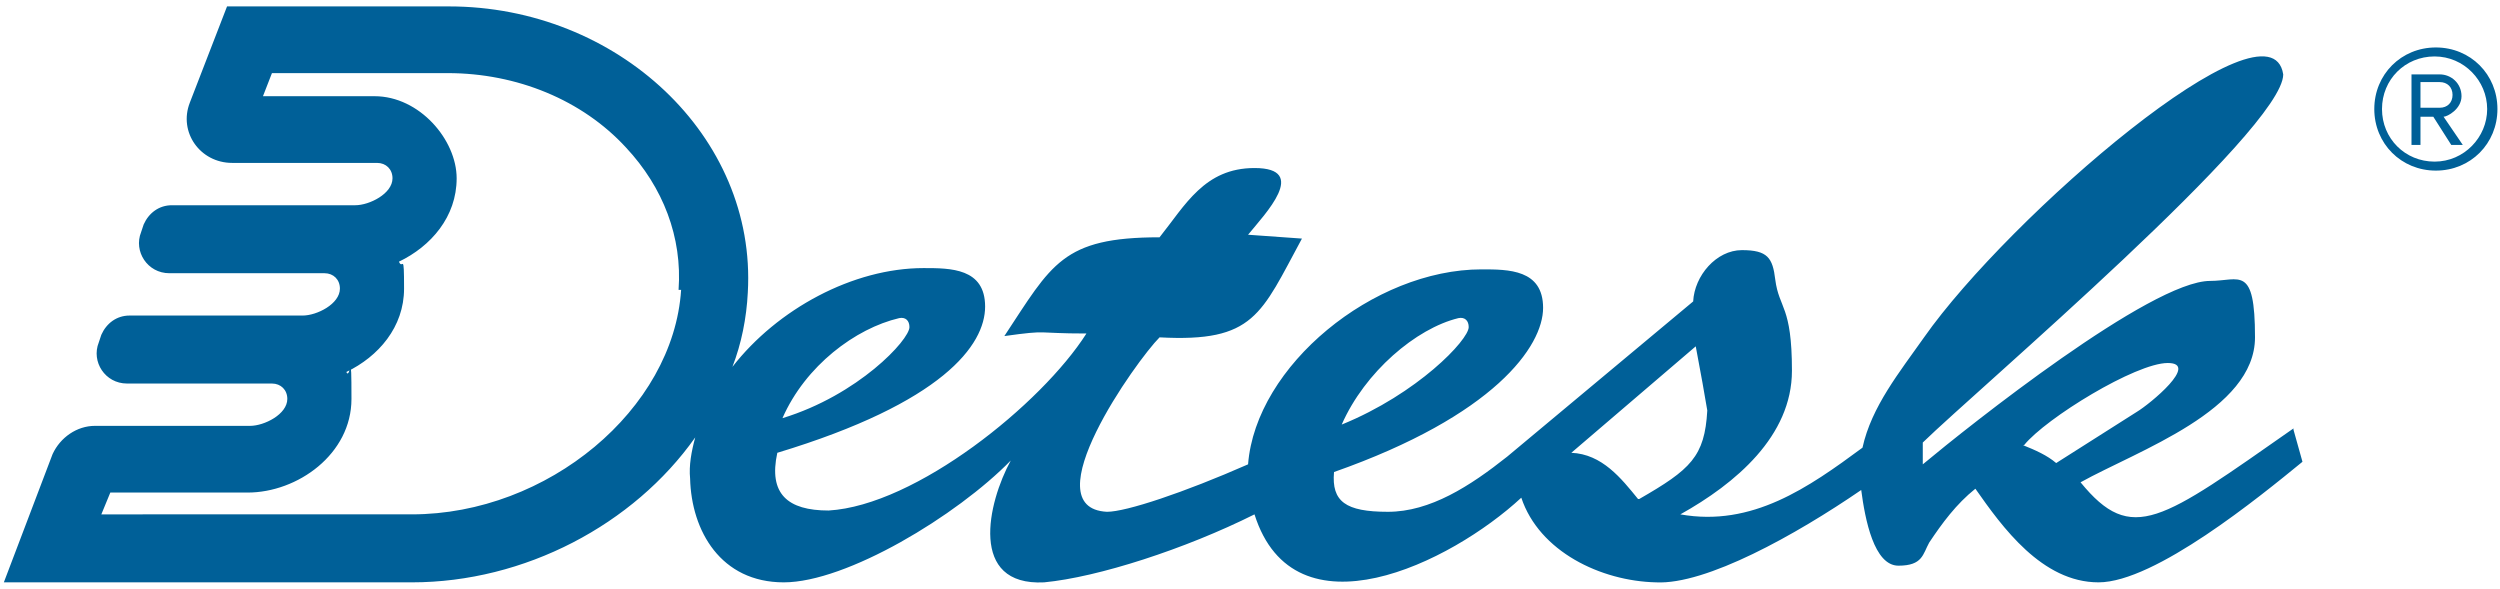 <?xml version="1.0" encoding="UTF-8"?>
<svg id="Vrstva_1" data-name="Vrstva 1" xmlns="http://www.w3.org/2000/svg" version="1.1" viewBox="0 0 194.9 45.9">
  <defs>
    <style>
      .cls-1 {
        fill: #006098;
        stroke-width: 0px;
      }
    </style>
  </defs>
  <path class="cls-1" d="M178.8,33.4c-10.3,7.2-12.6,9.1-16.6,4.2,4.5-2.5,13.6-5.6,13.6-11.3s-1.2-4.4-3.5-4.4c-4.6,0-18.8,11.3-22.4,14.3v-1.7c4.2-4.1,28.1-24.4,28.1-28.7-1-6.5-21.4,11.1-28,20.5-1.9,2.7-4.1,5.4-4.8,8.6-4.2,3.1-8.6,6.2-14.2,5.2,4.3-2.4,8.7-6.1,8.7-11.2s-1-4.8-1.3-7.1c-.2-1.7-.6-2.3-2.6-2.3s-3.7,2-3.8,4l-14.5,12.1c-2.9,2.3-6,4.3-9.3,4.3s-4.4-.8-4.2-3.1c12.5-4.4,16.3-9.8,16.3-12.8s-2.7-3-4.8-3c-8.4,0-17.6,7.5-18.2,15.2-5,2.2-9.5,3.7-11,3.7-5.9-.3,2.3-11.8,4.1-13.6,7.4.4,7.9-1.8,11.1-7.7l-4.2-.3c1.3-1.6,4.8-5.2.5-5.2-3.9,0-5.4,2.9-7.4,5.4-7.6,0-8.4,2.1-12.1,7.7,3.6-.5,2.3-.2,6.4-.2-3.5,5.5-13.3,13.4-20.1,13.8-3.2,0-4.7-1.3-4-4.5,12.9-3.9,16.2-8.4,16.2-11.4s-2.7-3-4.8-3c-5.5,0-11.4,3.2-14.9,7.7.7-1.8,1.1-3.8,1.2-5.8C59,10.6,48.1.5,35,.5h-17.3l-2.9,7.5c-.9,2.3.8,4.7,3.3,4.7h11.3c.7,0,1.2.5,1.2,1.2,0,1.2-1.8,2.1-2.9,2.1h-14.3c-1,0-1.8.6-2.2,1.5l-.2.6c-.6,1.5.5,3.2,2.2,3.2h12.1c.7,0,1.2.5,1.2,1.2,0,1.2-1.8,2.1-2.9,2.1h-13.5c-1,0-1.8.6-2.2,1.5l-.2.6c-.6,1.5.5,3.2,2.2,3.2h11.3c.7,0,1.2.5,1.2,1.2,0,1.2-1.8,2.1-2.9,2.1H7.4c-1.4,0-2.7.9-3.3,2.2L.3,45.4h31.8c8.8,0,17.3-4.5,22.1-11.3-.3,1.1-.5,2.2-.4,3.2.1,4.1,2.4,8.1,7.3,8.1s13.5-5.2,17.7-9.5c-1.8,3.3-3.3,9.8,2.6,9.5,4.2-.4,11-2.6,16.4-5.3,3.1,9.8,15.3,3.8,20.8-1.3,1.4,4.2,6.2,6.5,10.5,6.6,3.9.2,10.9-3.7,16-7.2.3,2.3,1,5.9,2.9,5.9s1.9-.9,2.4-1.8c1-1.5,2.1-3,3.6-4.2,2.1,3,5.2,7.3,9.6,7.3s12.6-6.7,15.9-9.4l-.7-2.5ZM113.7,24.8c.5-.1.8.2.8.7,0,1-4,5.2-9.9,7.6,1.8-4.1,5.8-7.5,9.1-8.3ZM70.1,24.8c.5-.1.8.2.8.7,0,1-4,5.3-9.9,7.1,1.8-4.1,5.7-7,9.1-7.8ZM53.1,22.6c-.6,9.3-10.4,17.5-21,17.5H7.9l.7-1.7h10.7c3.9,0,8.1-3,8.1-7.3s-.1-1.4-.4-2.1c2.5-1.2,4.5-3.5,4.5-6.5s-.1-1.4-.4-2.1c2.5-1.2,4.5-3.5,4.5-6.5s-2.9-6.4-6.4-6.4h-8.7l.7-1.8h13.7c5.4,0,10.5,2.1,13.9,5.8,2.9,3.1,4.4,7,4.1,11.1ZM127.7,38.9c-1.3-1.6-2.8-3.5-5.2-3.6l9.7-8.3c.4,2.1.7,3.8.9,5-.2,3.6-1.3,4.6-5.3,6.9ZM157.8,34.7c1.7-2.1,8.7-6.4,11.2-6.4s-1.4,3.2-2.4,3.8c0,0-6.3,4-6.3,4-.7-.6-1.6-1-2.6-1.4Z"/>
  <path class="cls-1" d="M185.1,8.5c0-2.7,2.1-4.8,4.8-4.8s4.8,2.1,4.8,4.8-2.1,4.8-4.8,4.8-4.8-2.1-4.8-4.8ZM185.7,8.5c0,2.3,1.8,4.1,4.1,4.1s4.1-1.9,4.1-4.1-1.8-4.1-4.1-4.1-4.1,1.8-4.1,4.1ZM189.7,9.1h-1v2.2h-.7v-5.5h2.2c.9,0,1.7.7,1.7,1.7s-1.1,1.6-1.4,1.6l1.5,2.2h-.9l-1.4-2.2ZM188.7,6.4v2h1.5c.6,0,1-.4,1-1s-.4-1-1-1h-1.5Z"/>
</svg>